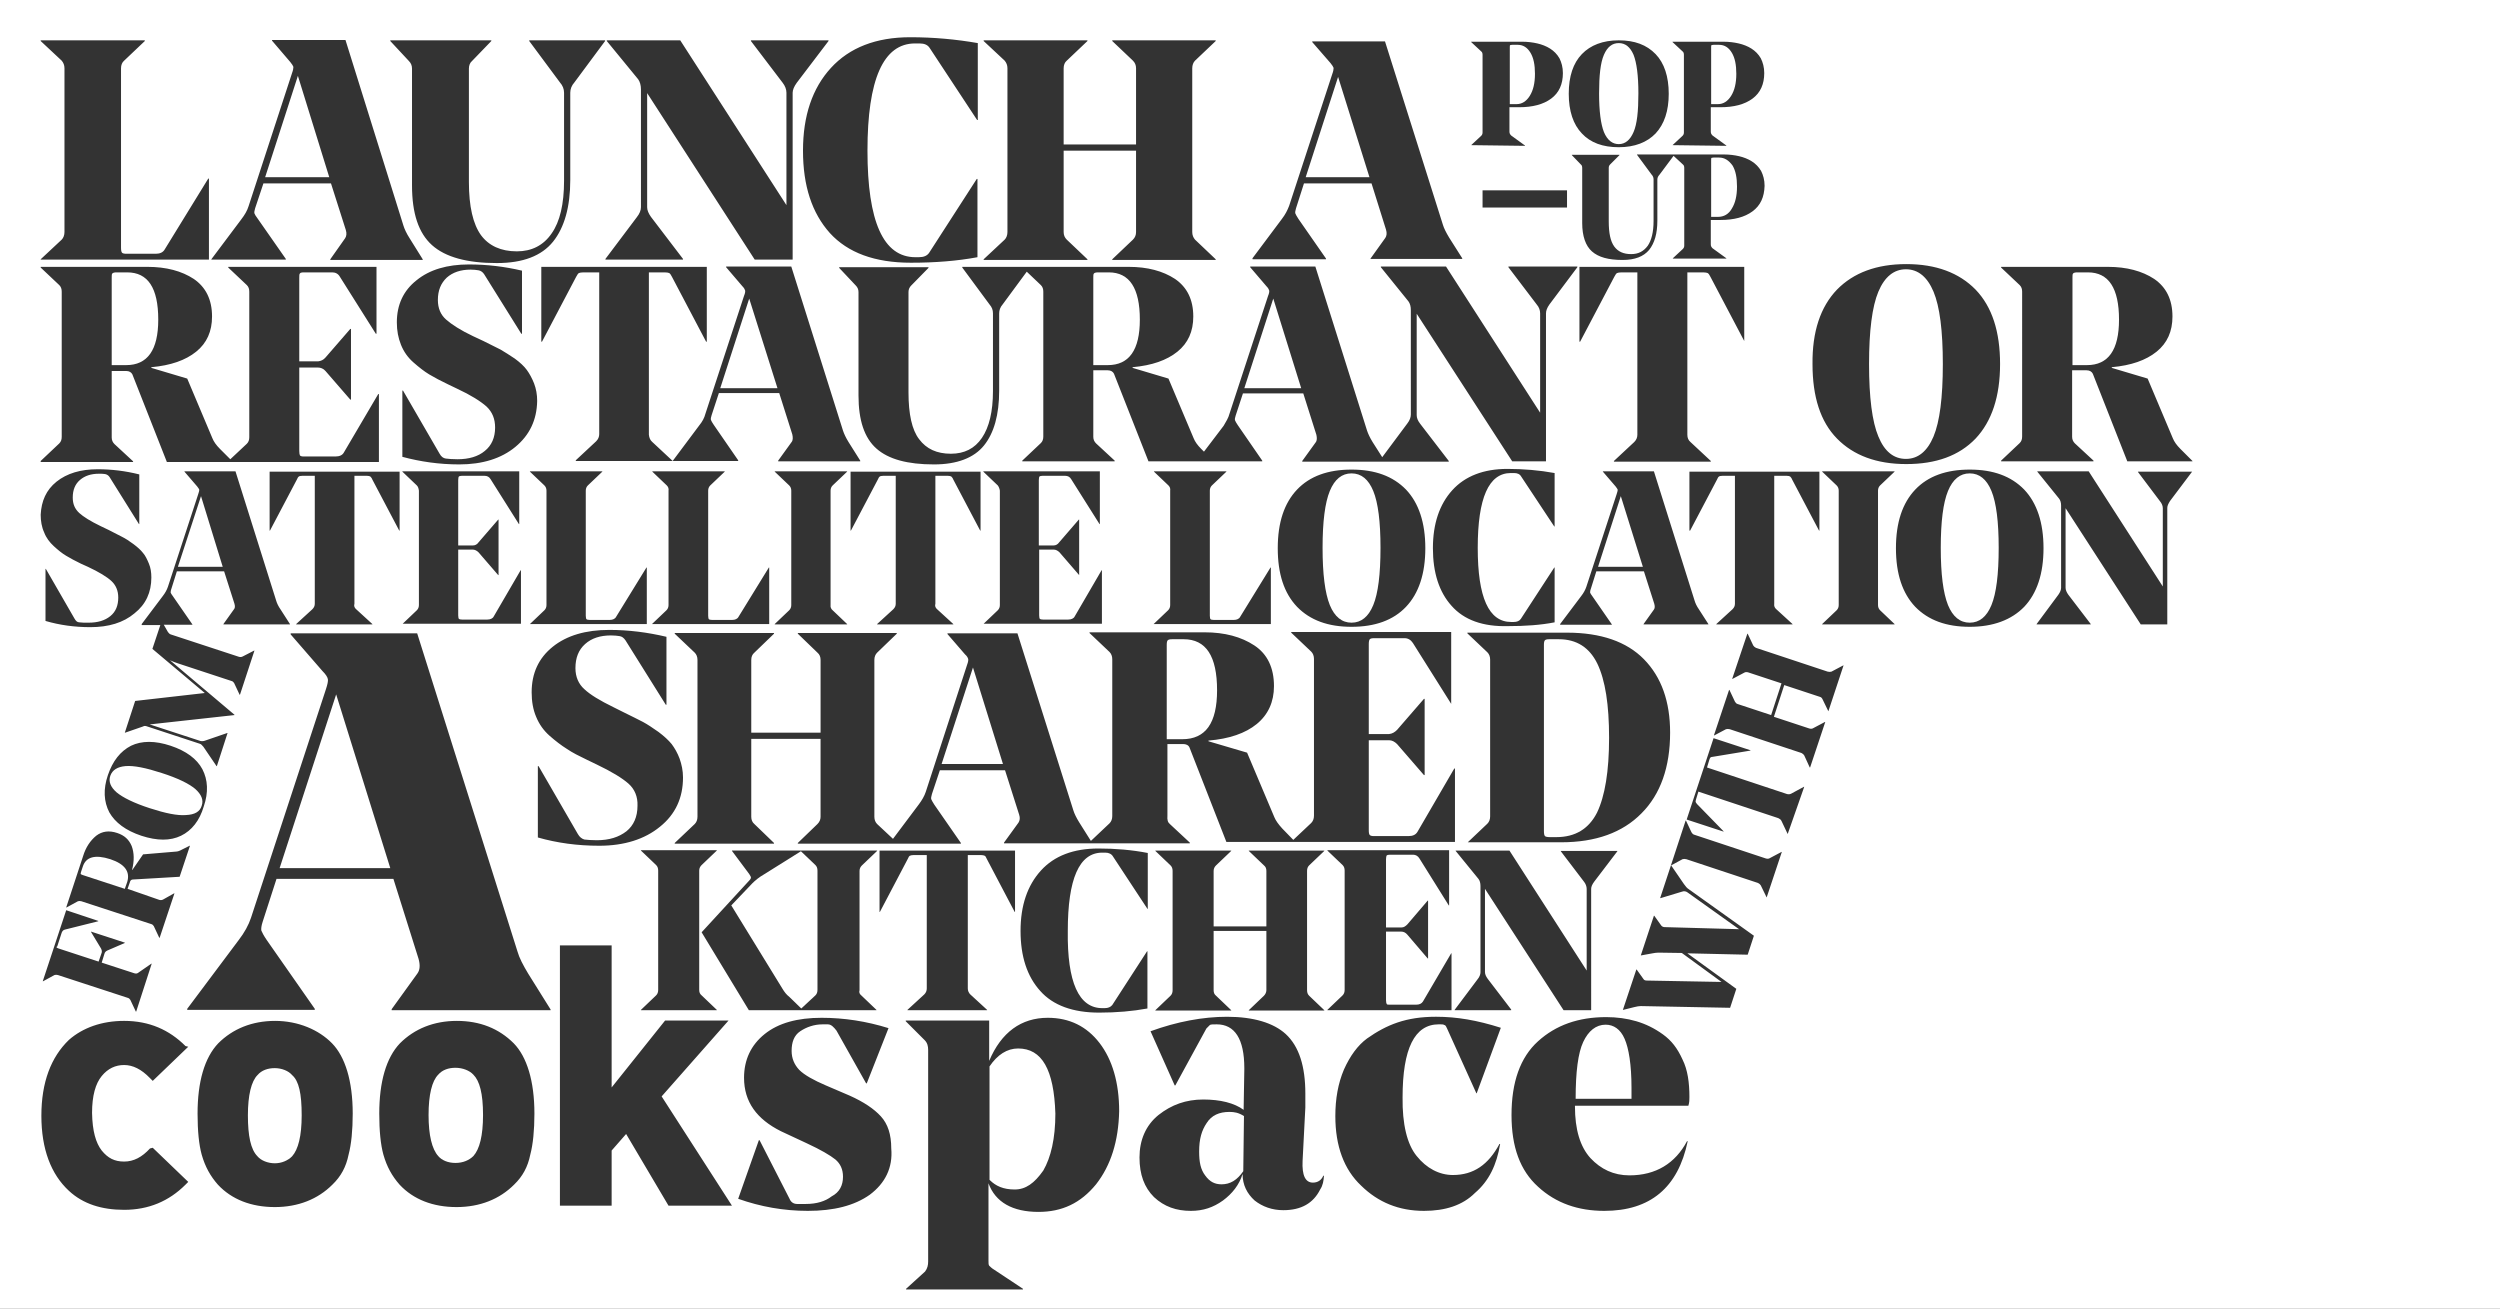 <?xml version="1.0" encoding="utf-8"?>
<!-- Generator: Adobe Illustrator 25.2.3, SVG Export Plug-In . SVG Version: 6.00 Build 0)  -->
<svg version="1.1" id="Layer_1" xmlns="http://www.w3.org/2000/svg" xmlns:xlink="http://www.w3.org/1999/xlink" x="0px" y="0px"
	 viewBox="0 0 725.1 379.6" style="enable-background:new 0 0 725.1 379.6;" xml:space="preserve">
<rect x="0" y="0" width="725.1" height="379.6" fill="#333333" stroke="none"/>
<style type="text/css">
	.st0{fill:#FFFFFF;}
</style>
<g>
	<path class="st0" d="M45.9,92.7c0-9.2-3-13.7-9-13.7h-3.1c-0.6,0-1,0.1-1.2,0.3c-0.2,0.2-0.2,0.6-0.2,1.2v25.4h4.2
		C42.8,105.9,45.9,101.5,45.9,92.7z"/>
	<polygon class="st0" points="217.3,86.6 208.9,112.6 225.5,112.6 	"/>
	<polygon class="st0" points="86.4,22 76.9,51.4 95.5,51.4 	"/>
	<path class="st0" d="M295.3,304.1c-3.2,0-6,1.8-8.3,5.2v32.9c1.8,1.8,4,2.8,7.3,2.8c3.2,0,5.7-1.8,8.3-5.5
		c2.2-3.8,3.5-9.3,3.5-16.5C305.7,310.2,302.2,304.1,295.3,304.1z"/>
	<polygon class="st0" points="51.6,164.4 64.6,164.4 58.3,143.9 	"/>
	<path class="st0" d="M350,325.7c-1.5,2.2-2.2,4.7-2.2,8.3c0,3,0.4,5.2,1.8,7c1.3,1.8,2.8,2.5,4.7,2.5c2.5,0,4.5-1.2,6.3-3.8l0.2-16
		c-1.6-1-2.8-1.2-4.2-1.2C353.6,322.5,351.4,323.5,350,325.7z"/>
	<path class="st0" d="M32,249.2c-4.4-1.4-7.1-0.7-8,2.2l-0.5,1.5c-0.1,0.3-0.1,0.5-0.1,0.6c0.1,0.1,0.3,0.2,0.6,0.3l12.2,4l0.7-2
		C37.8,252.8,36.2,250.6,32,249.2z"/>
	<path class="st0" d="M58.5,233.7c0.6-1.7-0.1-3.3-1.9-4.9c-1.8-1.5-5-3.1-9.7-4.6c-4.6-1.5-8.1-2.2-10.5-2
		c-2.3,0.2-3.8,1.1-4.4,2.8c-0.6,1.7,0.1,3.3,1.8,4.8c1.8,1.5,5,3.1,9.6,4.6c4.6,1.5,8.1,2.2,10.5,2C56.5,236.3,58,235.4,58.5,233.7
		z"/>
	<path class="st0" d="M498.6,45.7h-1.6c-0.3,0-0.6,0.1-0.6,0.1c-0.1,0.1-0.1,0.3-0.1,0.7v16.4h2c1.7,0,3.1-0.8,4-2.4
		c1-1.6,1.5-3.7,1.5-6.4c0-2.6-0.4-4.6-1.3-6.1C501.4,46.5,500.2,45.7,498.6,45.7z"/>
	<path class="st0" d="M84.7,311.8c-1-1.2-3-2-5-2c-2,0-3.8,0.6-5,2c-1.8,1.8-2.8,5.8-2.8,11.7s0.8,9.9,2.8,11.9c1,1.2,3,2,5,2
		c2,0,3.8-0.8,5-2c1.8-2,2.8-5.9,2.8-11.9C87.5,317.2,86.7,313.5,84.7,311.8z"/>
	<polygon class="st0" points="463.5,164.4 476.5,164.4 470.1,143.9 	"/>
	<path class="st0" d="M132.1,309.7c-2,0-3.8,0.6-5,2c-1.8,1.8-2.8,5.8-2.8,11.7s1,9.9,2.8,11.9c1,1.2,2.8,2,5,2c2.2,0,4-0.8,5.2-2
		c1.8-2,2.8-5.9,2.8-11.9c0-6.3-1-9.9-2.8-11.7C136.2,310.5,134.2,309.7,132.1,309.7z"/>
	<path class="st0" d="M392,180.6c2.8,0,4.9-1.7,6.3-5.1c1.4-3.4,2.1-8.9,2.1-16.6c0-7.6-0.7-13.1-2.1-16.5c-1.4-3.4-3.5-5.1-6.3-5.1
		s-4.9,1.7-6.3,5.1c-1.4,3.4-2.1,8.9-2.1,16.5c0,7.6,0.7,13.1,2.1,16.6C387.1,178.9,389.2,180.6,392,180.6z"/>
	<path class="st0" d="M463.2,235.7c2.3-4.8,3.5-12,3.5-21.7c0-9.6-1.1-16.7-3.4-21.5c-2.3-4.7-6-7.1-11.2-7.1h-2.8
		c-0.6,0-1,0.1-1.2,0.3c-0.2,0.2-0.3,0.6-0.3,1.3v54c0,0.8,0.1,1.3,0.3,1.5c0.2,0.2,0.7,0.3,1.5,0.3h1.8
		C456.9,242.8,460.8,240.4,463.2,235.7z"/>
	<polygon class="st0" points="81.1,251.8 113.2,251.8 97.5,201.4 	"/>
	<path class="st0" d="M0,0v379.6h725.1V0H0z M532.8,84c4.8-4.9,11.5-7.4,20.1-7.4c8.6,0,15.3,2.5,20.1,7.4c4.8,5,7.1,12.2,7.1,21.6
		c0,9.4-2.4,16.6-7.1,21.6c-4.8,5-11.5,7.4-20.1,7.4c-8.6,0-15.3-2.5-20.1-7.4c-4.8-4.9-7.1-12.1-7.1-21.6
		C525.6,96.2,528,89,532.8,84z M515.2,176.7l4.7,4.3v0.1h-22.1V181l4.7-4.3c0.5-0.5,0.7-1,0.7-1.6V138h-3.6c-0.5,0-0.9,0.1-1,0.2
		c-0.2,0.1-0.4,0.4-0.6,0.9l-7.8,14.8H490v-17.1h37.7v17.1h-0.1l-7.8-14.8c-0.2-0.5-0.4-0.7-0.6-0.9c-0.2-0.1-0.5-0.2-1-0.2h-3.6
		v37.1C514.5,175.7,514.7,176.3,515.2,176.7z M339.3,239l5.8,5.4v0.2h-28.3h-0.6h-25v-0.2l4.2-5.8c0.4-0.6,0.5-1.4,0.2-2.3
		l-4.1-12.9h-18.9l-2.3,6.9c-0.2,0.7-0.3,1.2-0.2,1.5c0.1,0.3,0.4,0.8,0.9,1.6l7.7,11.1v0.2h-18.5h-2h-26.8v-0.2l5.7-5.5
		c0.6-0.6,0.9-1.3,0.9-2.1v-22.6h-20.1v22.6c0,0.9,0.3,1.6,0.9,2.1l5.7,5.5v0.2h-28.8v-0.2l5.8-5.5c0.5-0.5,0.8-1.2,0.8-2.1v-45.5
		c0-0.9-0.3-1.6-0.8-2.1l-5.8-5.5v-0.2h28.8v0.2l-5.7,5.5c-0.6,0.5-0.9,1.2-0.9,2.1v21.1H238v-21.1c0-0.9-0.3-1.6-0.9-2.1l-5.7-5.5
		v-0.2h28.7v0.2l-5.7,5.5c-0.5,0.5-0.8,1.2-0.8,2.1v45.5c0,0.9,0.3,1.6,0.8,2.1l4.6,4.3l7.5-10c0.9-1.2,1.6-2.4,2-3.6l12-36.9
		c0.3-0.8,0.4-1.4,0.3-1.7c-0.1-0.3-0.3-0.8-0.9-1.3l-5.1-5.9v-0.2h20.3l16.2,51.3c0.3,1,0.9,2.2,1.7,3.5l3.4,5.4l5.4-5.1
		c0.5-0.5,0.8-1.2,0.8-2.1v-45.5c0-0.9-0.3-1.6-0.8-2.1l-5.8-5.5v-0.2h33.4c5.8,0,10.6,1.3,14.4,3.8c3.8,2.5,5.7,6.5,5.7,11.8
		c0,4.6-1.7,8.3-5,11c-3.3,2.7-8,4.3-14,4.8v0.2l11.2,3.3l7.9,18.7c0.4,1,1.2,2.1,2.3,3.3l3.2,3.3l5.2-4.9c0.5-0.5,0.8-1.2,0.8-2.1
		v-45.5c0-0.9-0.3-1.6-0.8-2.1l-5.8-5.5v-0.2h46.4v21H421l-11.2-17.8c-0.6-0.9-1.4-1.4-2.4-1.4h-8.9c-0.6,0-1,0.1-1.2,0.3
		c-0.2,0.2-0.3,0.7-0.3,1.4v26.1h5.9c0.9-0.1,1.6-0.5,2.3-1.2l7.8-9h0.2v22.1h-0.2l-7.8-9c-0.7-0.7-1.5-1.1-2.3-1.1H397v26.1
		c0,0.8,0.1,1.2,0.3,1.4c0.2,0.2,0.6,0.3,1.2,0.3h10c1.3,0,2.1-0.4,2.6-1.2l10.7-18.4h0.2v21.3h-46.1h-1.1h-19.1l-10.7-27.4
		c-0.3-0.7-1-1-1.9-1h-4.5v20.8C338.5,237.8,338.7,238.5,339.3,239z M319.7,292.4h0.7c1,0,1.7-0.3,2.2-0.9l10.1-15.6h0.1v16.6
		c-4.3,0.8-9,1.2-14,1.2c-7.6,0-13.4-2.1-17.1-6.3c-3.8-4.2-5.7-10-5.7-17.4c0-7.4,2-13.2,5.9-17.5c3.9-4.3,9.5-6.4,16.7-6.4
		c4.9,0,9.7,0.4,14.3,1.3v16.2h-0.1l-10-15.2c-0.4-0.7-1.2-1.1-2.2-1.1h-0.9c-6.7,0-10,7.6-10,22.7
		C309.5,284.9,312.9,292.4,319.7,292.4z M281.4,288.4l4.9,4.5v0.1h-23.1v-0.1l4.9-4.5c0.5-0.5,0.7-1.1,0.7-1.7V248h-3.8
		c-0.5,0-0.9,0.1-1.1,0.2c-0.2,0.1-0.4,0.4-0.6,0.9l-8.1,15.4h-0.1v-17.8h39.3v17.8h-0.1l-8.1-15.4c-0.2-0.5-0.4-0.8-0.6-0.9
		c-0.2-0.1-0.6-0.2-1.1-0.2h-3.8v38.7C280.7,287.4,281,288,281.4,288.4z M249.8,288.7l4.4,4.2v0.1h-21.3h-0.6h-15.1l-13.7-22.6
		l13.8-15c0.4-0.4,0.5-0.7,0.5-0.9s-0.2-0.5-0.5-1l-5-6.7v-0.1h20.1h0.4h21.6v0.1l-4.4,4.2c-0.4,0.4-0.7,0.9-0.7,1.6v34.6
		C249.1,287.8,249.3,288.3,249.8,288.7z M182.3,227.3c-1.8-1.6-4.9-3.5-9.3-5.6l-2.7-1.3c-2.3-1.1-4.3-2.1-5.9-3.2
		c-1.6-1-3.3-2.3-5-3.8c-1.7-1.5-3-3.3-3.9-5.5c-0.9-2.1-1.3-4.5-1.3-7.1c0-5.5,2-9.9,6.1-13.2c4.1-3.3,9.6-4.9,16.4-4.9
		c5.6,0,11.1,0.7,16.6,2v19.7h-0.2l-11.7-18.7c-0.5-0.7-1-1.1-1.7-1.2c-0.6-0.1-1.5-0.2-2.5-0.2c-3.1,0-5.6,0.8-7.5,2.5
		c-1.9,1.7-2.8,4-2.8,7c0,2.5,0.9,4.6,2.6,6.1c1.7,1.6,4.5,3.3,8.4,5.2l3.2,1.6c2.3,1.1,4,2,5.4,2.7c1.3,0.7,2.8,1.7,4.5,2.9
		c1.6,1.2,2.9,2.4,3.8,3.5c0.9,1.2,1.7,2.6,2.3,4.2c0.6,1.7,1,3.5,1,5.5c0,5.9-2.2,10.7-6.7,14.3c-4.4,3.6-10.3,5.5-17.6,5.5
		c-6.3,0-12.2-0.8-17.8-2.4v-20.7h0.2l11.4,19.7c0.5,0.9,1.2,1.4,1.9,1.6c0.9,0.1,2.1,0.2,3.6,0.2c3.6,0,6.4-0.9,8.6-2.6
		c2.1-1.7,3.2-4.2,3.2-7.4C185,231.1,184.1,228.9,182.3,227.3z M120.9,140.8l-4.2-4v-0.1h33.9V152h-0.1l-8.2-13c-0.4-0.7-1-1-1.8-1
		H134c-0.5,0-0.8,0.1-0.9,0.2c-0.1,0.1-0.2,0.5-0.2,1v19h4.3c0.6,0,1.2-0.3,1.6-0.9l5.7-6.6h0.1v16.1h-0.1l-5.7-6.6
		c-0.5-0.5-1.1-0.8-1.7-0.8h-4.2v19.1c0,0.5,0.1,0.9,0.2,1c0.1,0.1,0.4,0.2,0.9,0.2h7.3c0.9,0,1.6-0.3,1.9-0.9l7.8-13.4h0.1v15.5
		h-34.4V181l4.2-4c0.4-0.4,0.6-0.9,0.6-1.5v-33.2C121.4,141.7,121.3,141.2,120.9,140.8z M149.5,129.6c-4.1,3.4-9.6,5.1-16.3,5.1
		c-5.8,0-11.3-0.8-16.5-2.2v-19.2h0.2l10.6,18.3c0.5,0.9,1.1,1.3,1.8,1.4c0.8,0.1,1.9,0.2,3.4,0.2c3.3,0,6-0.8,7.9-2.4
		c2-1.6,3-3.9,3-6.8c0-2.5-0.8-4.5-2.5-6.1c-1.7-1.5-4.5-3.3-8.6-5.2l-2.5-1.2c-2.1-1-4-2-5.5-2.9c-1.5-0.9-3-2.1-4.6-3.5
		c-1.6-1.4-2.8-3.1-3.6-5.1c-0.8-2-1.2-4.1-1.2-6.5c0-5.1,1.9-9.2,5.7-12.2c3.8-3.1,8.9-4.6,15.2-4.6c5.2,0,10.3,0.6,15.4,1.8v18.3
		h-0.2l-10.8-17.3c-0.4-0.6-1-1-1.6-1.1c-0.6-0.1-1.4-0.2-2.3-0.2c-2.9,0-5.2,0.8-6.9,2.3c-1.7,1.6-2.6,3.7-2.6,6.5
		c0,2.4,0.8,4.3,2.4,5.7c1.6,1.4,4.2,3.1,7.8,4.8l3,1.4c2.1,1,3.7,1.9,5,2.5c1.2,0.7,2.6,1.6,4.1,2.6c1.5,1.1,2.7,2.2,3.5,3.3
		c0.8,1.1,1.5,2.4,2.1,3.9c0.6,1.6,0.9,3.2,0.9,5.1C155.7,121.8,153.6,126.2,149.5,129.6z M103.3,176.7l4.7,4.3v0.1H85.9V181
		l4.7-4.3c0.5-0.5,0.7-1,0.7-1.6V138h-3.6c-0.5,0-0.9,0.1-1,0.2c-0.2,0.1-0.4,0.4-0.6,0.9l-7.8,14.8h-0.1v-17.1h37.7v17.1h-0.1
		l-7.8-14.8c-0.2-0.5-0.4-0.7-0.6-0.9c-0.2-0.1-0.5-0.2-1-0.2h-3.6v37.1C102.6,175.7,102.8,176.3,103.3,176.7z M68,175.1l-3-9.4
		H51.3l-1.6,5.1c-0.2,0.5-0.2,0.9-0.2,1.1c0.1,0.2,0.3,0.6,0.7,1.1l5.6,8.1v0.1h-8.3l1.2,2.1c0.2,0.3,0.5,0.6,0.8,0.7l19.8,6.5
		c0.4,0.1,0.7,0.1,1.1-0.1l3.3-1.7l0.1,0l-4.2,12.8l-0.1,0l-1.6-3.4c-0.2-0.3-0.4-0.5-0.8-0.6l-15.5-5.1c-0.8-0.3-1.5-0.5-2.3-0.9
		l18.7,15.8l0,0.1l-22.7,2.5c-0.9,0.1-1.6,0.2-1.9,0.2l14.7,4.8c0.4,0.1,0.9,0.1,1.4-0.1l6.4-2.2l0.1,0l-3.1,9.6l-0.1,0l-3.8-5.6
		c-0.4-0.5-0.7-0.8-1.1-0.9l-15.2-5c-0.5-0.2-0.9-0.2-1.2,0l-5.2,1.8l-0.1,0l3-9.2l20.2-2.3l-15.2-12.8l2.3-6.9h-5.4V181l6.1-8.1
		c0.7-0.9,1.2-1.8,1.5-2.7l8.8-26.9c0.2-0.6,0.3-1,0.3-1.2c0-0.2-0.3-0.6-0.6-1l-3.7-4.3v-0.1h14.8l11.8,37.5
		c0.2,0.7,0.6,1.6,1.3,2.6l2.7,4.2v0.1H64.8V181l3-4.2C68.2,176.4,68.2,175.8,68,175.1z M46.2,261c0.4,0.1,0.7,0.1,1.1-0.1l3.2-1.8
		l0.1,0L46.3,272l-0.1,0l-1.6-3.4c-0.2-0.3-0.4-0.5-0.8-0.6l-20.2-6.6c-0.4-0.1-0.7-0.1-1,0l-3.3,1.8l-0.1,0l4.9-14.9
		c0.8-2.6,2.1-4.5,3.8-5.9c1.7-1.3,3.7-1.6,6.1-0.8c2.1,0.7,3.4,1.9,4.2,3.8c0.7,1.9,0.8,4.2,0.1,6.9l0.1,0l3.1-4.5l9.5-0.8
		c0.5,0,1.1-0.2,1.8-0.6l2.2-1.1l0.1,0l-3,9l-13.7,0.8c-0.4,0.1-0.6,0.3-0.7,0.7l-0.7,2L46.2,261z M16.4,274.8
		c0.1,0.1,0.3,0.2,0.6,0.3l11.6,3.8l0.9-2.6c0.1-0.4,0-0.8-0.2-1.2l-2.9-4.8l0-0.1l9.8,3.2l0,0.1l-5.1,2.2c-0.4,0.2-0.7,0.5-0.8,0.9
		l-0.8,2.6l9.5,3.1c0.4,0.1,0.7,0.1,1-0.1l3.9-2.7l0.1,0l-4.5,13.9l-0.1,0l-1.6-3.4c-0.2-0.3-0.4-0.5-0.8-0.6l-20.2-6.6
		c-0.4-0.1-0.7-0.1-1,0l-3.3,1.8l-0.1,0l6.8-20.6l9.3,3.1l0,0.1l-9.6,2.4c-0.5,0.1-0.8,0.4-1,0.9l-1.3,4
		C16.4,274.5,16.4,274.7,16.4,274.8z M52.5,242.4c-3.1,1.5-6.9,1.5-11.5,0c-4.5-1.5-7.6-3.8-9.3-6.8c-1.6-3.1-1.8-6.7-0.4-10.8
		c1.4-4.1,3.6-6.9,6.7-8.5c3.1-1.5,7-1.5,11.5,0c4.5,1.5,7.6,3.8,9.2,6.8c1.6,3.1,1.8,6.7,0.4,10.8C57.9,238,55.6,240.9,52.5,242.4z
		 M153.7,181l4.2-4c0.4-0.4,0.6-0.9,0.6-1.5v-33.2c0-0.6-0.2-1.1-0.6-1.5l-4.2-4v-0.1h21v0.1l-4.2,4c-0.4,0.4-0.6,0.9-0.6,1.5v36.3
		c0,0.5,0.1,0.9,0.2,1c0.1,0.1,0.4,0.2,0.9,0.2h5.9c0.8,0,1.5-0.3,1.8-0.9l8.8-14.3h0.1v16.4h-34V181z M189.2,128.2l5.9,5.5
		l7.7-10.3c0.9-1.1,1.5-2.2,1.8-3.4l11.2-34.2c0.3-0.7,0.4-1.3,0.3-1.6c-0.1-0.3-0.3-0.7-0.8-1.2l-4.7-5.5v-0.2h18.9l15,47.6
		c0.3,0.9,0.8,2,1.6,3.3l3.4,5.4v0.2h-23.8v-0.2l3.9-5.4c0.4-0.5,0.4-1.3,0.2-2.2l-3.8-12h-17.5l-2.1,6.4c-0.2,0.6-0.3,1.1-0.2,1.4
		c0.1,0.3,0.4,0.8,0.8,1.4l7.1,10.3v0.2h-19h0H167v-0.2l5.9-5.5c0.6-0.6,0.9-1.3,0.9-2.1V79h-4.6c-0.6,0-1.1,0.1-1.3,0.2
		c-0.2,0.1-0.5,0.5-0.8,1.1l-9.9,18.8h-0.2V77.4H205v21.7h-0.2l-9.9-18.8c-0.3-0.6-0.5-0.9-0.8-1.1c-0.2-0.1-0.7-0.2-1.3-0.2h-4.6
		v47.1C188.3,127,188.6,127.7,189.2,128.2z M271.8,176.7l4.7,4.3v0.1h-22.1V181l4.7-4.3c0.5-0.5,0.7-1,0.7-1.6V138h-3.6
		c-0.5,0-0.9,0.1-1,0.2c-0.2,0.1-0.4,0.4-0.6,0.9l-7.8,14.8h-0.1v-17.1h37.7v17.1h-0.1l-7.8-14.8c-0.2-0.5-0.4-0.7-0.6-0.9
		c-0.2-0.1-0.5-0.2-1-0.2h-3.6v37.1C271.1,175.7,271.3,176.3,271.8,176.7z M241.5,177l4.2,4v0.1h-21V181l4.2-4
		c0.4-0.4,0.6-0.9,0.6-1.5v-33.2c0-0.6-0.2-1.1-0.6-1.5l-4.2-4v-0.1h21v0.1l-4.2,4c-0.4,0.4-0.6,0.9-0.6,1.5v33.2
		C240.8,176.1,241.1,176.7,241.5,177z M193.4,140.8l-4.2-4v-0.1h21v0.1l-4.2,4c-0.4,0.4-0.6,0.9-0.6,1.5v36.3c0,0.5,0.1,0.9,0.2,1
		c0.1,0.1,0.4,0.2,0.9,0.2h5.9c0.8,0,1.5-0.3,1.8-0.9l8.8-14.3h0.1v16.4h-34V181l4.2-4c0.4-0.4,0.6-0.9,0.6-1.5v-33.2
		C194,141.7,193.8,141.2,193.4,140.8z M185.9,292.9l4.4-4.2c0.4-0.4,0.6-0.9,0.6-1.6v-34.6c0-0.7-0.2-1.2-0.6-1.6l-4.4-4.2v-0.1h22
		v0.1l-4.4,4.2c-0.4,0.4-0.7,0.9-0.7,1.6v34.6c0,0.7,0.2,1.2,0.7,1.6l4.4,4.2v0.1h-22V292.9z M289.4,140.8l-4.2-4v-0.1H319V152h-0.1
		l-8.2-13c-0.4-0.7-1-1-1.8-1h-6.5c-0.5,0-0.8,0.1-0.9,0.2c-0.1,0.1-0.2,0.5-0.2,1v19h4.3c0.6,0,1.2-0.3,1.6-0.9l5.7-6.6h0.1v16.1
		H313l-5.7-6.6c-0.5-0.5-1.1-0.8-1.7-0.8h-4.2v19.1c0,0.5,0.1,0.9,0.2,1c0.1,0.1,0.4,0.2,0.9,0.2h7.3c0.9,0,1.6-0.3,1.9-0.9
		l7.8-13.4h0.1v15.5h-34.4V181l4.2-4c0.4-0.4,0.6-0.9,0.6-1.5v-33.2C289.9,141.7,289.7,141.2,289.4,140.8z M338.9,140.8l-4.2-4v-0.1
		h21v0.1l-4.2,4c-0.4,0.4-0.6,0.9-0.6,1.5v36.3c0,0.5,0.1,0.9,0.2,1c0.1,0.1,0.4,0.2,0.9,0.2h5.9c0.8,0,1.5-0.3,1.8-0.9l8.8-14.3
		h0.1v16.4h-34V181l4.2-4c0.4-0.4,0.6-0.9,0.6-1.5v-33.2C339.5,141.7,339.3,141.2,338.9,140.8z M370.6,159c0-7.5,1.9-13.1,5.6-17
		c3.7-3.9,9-5.8,15.8-5.8c6.8,0,12,1.9,15.8,5.8c3.7,3.9,5.6,9.6,5.6,17c0,7.4-1.9,13.1-5.6,17c-3.7,3.9-9,5.8-15.8,5.8
		c-6.8,0-12-1.9-15.8-5.8C372.4,172,370.6,166.4,370.6,159z M421,175.7c-3.6-4-5.4-9.6-5.4-16.7c0-7.1,1.9-12.7,5.6-16.8
		c3.7-4.1,9.1-6.2,16-6.2c4.7,0,9.3,0.4,13.7,1.2v15.5h-0.1l-9.6-14.5c-0.4-0.7-1.1-1-2.1-1h-0.9c-6.4,0-9.6,7.2-9.6,21.7
		c0,14.4,3.2,21.5,9.7,21.5h0.7c1,0,1.7-0.3,2.1-0.9l9.7-14.9h0.1v15.9c-4.1,0.8-8.6,1.1-13.5,1.1
		C430.1,181.8,424.6,179.8,421,175.7z M425.6,244.4l5.8-5.5c0.5-0.5,0.8-1.2,0.8-2.1v-45.5c0-0.9-0.3-1.6-0.8-2.1l-5.8-5.5v-0.2
		h28.9c9.8,0,17.3,2.6,22.3,7.7c5.1,5.2,7.6,12.3,7.6,21.3c0,10-2.8,17.9-8.3,23.4c-5.5,5.6-13.3,8.4-23.3,8.4h-27.3V244.4z
		 M476.7,181.1V181l3-4.2c0.3-0.4,0.3-1,0.1-1.7l-3-9.4h-13.8l-1.6,5.1c-0.2,0.5-0.2,0.9-0.2,1.1c0.1,0.2,0.3,0.6,0.7,1.1l5.6,8.1
		v0.1h-15V181l6.1-8.1c0.7-0.9,1.2-1.8,1.5-2.7l8.8-26.9c0.2-0.6,0.3-1,0.3-1.2c0-0.2-0.3-0.6-0.6-1l-3.7-4.3v-0.1h14.8l11.8,37.5
		c0.2,0.7,0.6,1.6,1.3,2.6l2.7,4.2v0.1H476.7z M490.3,128.2l5.9,5.5v0.2h-28.1v-0.2l5.9-5.5c0.6-0.6,0.9-1.3,0.9-2.1V79h-4.6
		c-0.6,0-1.1,0.1-1.3,0.2c-0.2,0.1-0.5,0.5-0.8,1.1l-9.9,18.8h-0.2V77.4h47.8v21.7H506l-9.9-18.8c-0.3-0.6-0.5-0.9-0.8-1.1
		c-0.2-0.1-0.7-0.2-1.3-0.2h-4.6v47.1C489.4,127,489.7,127.7,490.3,128.2z M508.3,61.3c-2.3,1.7-5.4,2.5-9.3,2.5h-2.8v7.1
		c0,0.5,0.2,0.8,0.5,1.1l4,2.9v0.1h-15.5v-0.1l2.9-2.7c0.3-0.3,0.4-0.6,0.4-1V48.7c0-0.4-0.1-0.8-0.4-1l-2.7-2.5l-4.1,5.5
		c-0.4,0.4-0.6,0.9-0.6,1.4V64c0,3.7-0.8,6.5-2.4,8.5c-1.6,1.9-4.1,2.9-7.7,2.9c-4.1,0-7-0.8-8.9-2.5c-1.8-1.6-2.8-4.4-2.8-8.2v-16
		c0-0.4-0.1-0.8-0.4-1l-2.6-2.7v-0.1h13.8V45l-2.7,2.7c-0.3,0.3-0.4,0.6-0.4,1v15.5c0,3.4,0.5,5.8,1.6,7.3c1.1,1.5,2.7,2.2,4.9,2.2
		c2.1,0,3.6-0.8,4.8-2.4c1.1-1.6,1.7-4,1.7-7.2V52c0-0.5-0.2-1-0.6-1.4l-4.2-5.7v-0.1h10.1h0.3H500c1.6,0,3.1,0.2,4.4,0.5
		c1.3,0.3,2.6,0.8,3.7,1.5c1.1,0.7,2,1.6,2.7,2.8c0.6,1.2,1,2.6,1,4.3C511.7,57.2,510.6,59.6,508.3,61.3z M485.1,42.1l2.9-2.7
		c0.3-0.3,0.4-0.6,0.4-1V15.9c0-0.4-0.1-0.8-0.4-1l-2.9-2.7v-0.1h14.8c1.6,0,3.1,0.2,4.4,0.5c1.3,0.3,2.6,0.8,3.7,1.5
		c1.1,0.7,2,1.6,2.7,2.8c0.6,1.2,1,2.6,1,4.3c0,3.2-1.1,5.7-3.4,7.4c-2.3,1.7-5.4,2.5-9.3,2.5h-2.8v7.1c0,0.5,0.2,0.8,0.5,1.1l4,2.9
		v0.1L485.1,42.1L485.1,42.1z M458.8,15.7c2.5-2.6,6.1-4,10.7-4c4.6,0,8.1,1.3,10.7,4c2.5,2.6,3.8,6.5,3.8,11.5
		c0,5-1.3,8.8-3.8,11.5c-2.5,2.6-6.1,4-10.7,4c-4.6,0-8.2-1.3-10.7-4c-2.5-2.6-3.8-6.5-3.8-11.5C455,22.1,456.3,18.3,458.8,15.7z
		 M426.7,42.1l2.9-2.7c0.3-0.3,0.4-0.6,0.4-1V15.9c0-0.4-0.1-0.8-0.4-1l-2.9-2.7v-0.1h14.8c1.6,0,3.1,0.2,4.4,0.5
		c1.3,0.3,2.6,0.8,3.7,1.5c1.1,0.7,2,1.6,2.7,2.8c0.6,1.2,1,2.6,1,4.3c0,3.2-1.1,5.7-3.4,7.4c-2.3,1.7-5.4,2.5-9.3,2.5h-2.8v7.1
		c0,0.5,0.2,0.8,0.5,1.1l4,2.9v0.1L426.7,42.1L426.7,42.1z M454.5,55.2v5H430v-5H454.5z M363.2,75l8.6-11.5c1-1.3,1.6-2.5,2.1-3.8
		l12.5-38.2c0.3-0.8,0.4-1.4,0.4-1.8c-0.1-0.3-0.4-0.8-0.9-1.4l-5.3-6.1v-0.2h21.1l16.8,53.2c0.3,1,0.9,2.2,1.8,3.7l3.8,6v0.2h-26.6
		V75l4.3-6c0.4-0.6,0.5-1.4,0.2-2.4l-4.2-13.4h-19.6l-2.3,7.2c-0.2,0.7-0.3,1.2-0.2,1.5c0.1,0.3,0.4,0.8,0.9,1.6l8,11.5v0.2h-21.3
		V75z M356.6,120l11.2-34.2c0.3-0.7,0.4-1.3,0.3-1.6c-0.1-0.3-0.3-0.7-0.8-1.2l-4.7-5.5v-0.2h18.9l15,47.6c0.3,0.9,0.8,2,1.6,3.3
		l2.8,4.4l7.3-9.8c0.7-0.9,1-1.8,1-2.6V90c0-1.1-0.2-1.9-0.7-2.6l-8-9.9v-0.2h18.9l27.3,42.4V90.9c0-0.9-0.3-1.8-1-2.6l-8.2-10.8
		v-0.2h20v0.2l-8.1,10.8c-0.7,1-1,1.8-1,2.6v42.9h-9.8L410.9,91v29.4c0,0.8,0.3,1.6,1,2.5l8.3,10.8v0.2h-18.7h-1.3h-22.5v-0.2
		l3.9-5.4c0.4-0.5,0.4-1.3,0.2-2.2l-3.8-12h-17.5l-2.1,6.4c-0.2,0.6-0.3,1.1-0.2,1.4c0.1,0.3,0.4,0.8,0.8,1.4l7.1,10.3v0.2h-14.3
		h-4.7h-14l-10-25.4c-0.3-0.6-0.9-1-1.8-1h-4.2v19.3c0,0.8,0.3,1.4,0.8,1.9l5.4,5v0.2h-26.8v-0.2l5.4-5.1c0.5-0.5,0.7-1.1,0.7-1.9
		V84.6c0-0.8-0.2-1.4-0.7-1.9l-4.1-3.9l-7,9.5c-0.7,0.8-1,1.7-1,2.6v22.4c0,7-1.5,12.3-4.4,15.9c-2.9,3.6-7.8,5.5-14.5,5.5
		c-7.7,0-13.2-1.5-16.7-4.6c-3.5-3.1-5.2-8.2-5.2-15.4v-30c0-0.8-0.3-1.4-0.8-1.9l-4.8-5.1v-0.2h25.9v0.2l-5,5.1
		c-0.5,0.5-0.8,1.1-0.8,1.9v29.1c0,6.3,1,10.9,3.1,13.6c2.1,2.8,5.1,4.2,9.2,4.2c3.9,0,6.9-1.5,9-4.6c2.1-3.1,3.2-7.6,3.2-13.6V90.9
		c0-1-0.3-1.8-1-2.6l-7.9-10.7v-0.2h17.3h2.2h28.8c5.4,0,9.9,1.2,13.4,3.5c3.5,2.4,5.3,6,5.3,10.9c0,4.3-1.5,7.7-4.6,10.2
		c-3.1,2.5-7.4,4-13,4.5v0.2l10.4,3.1l7.3,17.3c0.4,1,1.1,2,2.2,3.1l0.8,0.8l5.7-7.5C355.6,122.3,356.3,121.2,356.6,120z
		 M285.3,75.2l6.1-5.7c0.5-0.5,0.8-1.3,0.8-2.2V19.8c0-0.9-0.3-1.6-0.8-2.2l-6.1-5.7v-0.2h30.1v0.2l-6,5.7c-0.6,0.5-0.9,1.3-0.9,2.2
		v22.1h21V19.8c0-0.9-0.3-1.6-0.9-2.2l-6-5.7v-0.2h30v0.2l-6,5.7c-0.5,0.5-0.8,1.3-0.8,2.2v47.5c0,0.9,0.3,1.6,0.8,2.2l6,5.7v0.2
		h-30v-0.2l6-5.7c0.6-0.6,0.9-1.3,0.9-2.2V43.7h-21v23.6c0,0.9,0.3,1.6,0.9,2.2l6,5.7v0.2h-30.1V75.2z M264,10.8
		c6.8,0,13.3,0.6,19.6,1.7v22.3h-0.2L269.7,14c-0.6-1-1.6-1.4-3-1.4h-1.3c-9.2,0-13.8,10.4-13.8,31.1c0,20.6,4.6,30.9,13.9,30.9h1
		c1.4,0,2.4-0.4,3-1.3l13.8-21.4h0.2v22.7c-5.9,1.1-12.3,1.6-19.3,1.6c-10.5,0-18.3-2.9-23.5-8.6c-5.2-5.8-7.8-13.7-7.8-23.9
		c0-10.1,2.7-18.1,8.1-24C246.4,13.8,254.1,10.8,264,10.8z M175.9,11.7h21.4l30.8,47.8V26.9c0-1-0.4-2-1.1-2.9l-9.2-12.1v-0.2h22.5
		v0.2L231.1,24c-0.8,1.1-1.2,2.1-1.2,2.9v48.4h-11L187.7,27v33.1c0,0.9,0.4,1.8,1.1,2.8l9.3,12.2v0.2h-22.5v-0.2l9.1-12.1
		c0.8-1,1.2-2,1.2-2.9V25.9c0-1.2-0.3-2.2-0.8-2.9l-9.1-11.1V11.7z M113.3,11.7h29.2v0.2l-5.6,5.8c-0.6,0.5-0.9,1.3-0.9,2.2v32.9
		c0,7.1,1.2,12.2,3.5,15.4c2.3,3.1,5.8,4.7,10.4,4.7c4.3,0,7.7-1.7,10.1-5.2c2.4-3.4,3.6-8.5,3.6-15.3V26.9c0-1.1-0.4-2.1-1.2-3
		l-8.9-12v-0.2h22v0.2l-8.9,12c-0.8,0.9-1.2,1.9-1.2,3v25.3c0,7.8-1.7,13.8-5,17.9c-3.3,4.1-8.7,6.2-16.3,6.2
		c-8.6,0-14.9-1.7-18.8-5.2c-3.9-3.5-5.8-9.2-5.8-17.3V19.9c0-0.9-0.3-1.6-0.9-2.2l-5.4-5.8V11.7z M61.3,75.2L70,63.6
		c1-1.3,1.7-2.5,2.1-3.8l12.6-38.6c0.3-0.8,0.4-1.4,0.4-1.8c-0.1-0.3-0.4-0.8-0.9-1.4l-5.3-6.2v-0.2h21.3L117,65.4
		c0.3,1,0.9,2.3,1.8,3.7l3.8,6.1v0.2H95.8v-0.2l4.3-6.1c0.4-0.6,0.5-1.4,0.2-2.4l-4.3-13.5H76.4L74,60.4c-0.2,0.7-0.3,1.2-0.2,1.5
		c0.1,0.3,0.4,0.8,1,1.6l8.1,11.6v0.2H61.3V75.2z M11.8,75.2l6.1-5.7c0.5-0.5,0.8-1.3,0.8-2.2V19.8c0-0.9-0.3-1.6-0.8-2.2l-6.1-5.7
		v-0.2H42v0.2l-6,5.7c-0.6,0.5-0.9,1.3-0.9,2.2v52c0,0.8,0.1,1.3,0.3,1.5c0.2,0.2,0.6,0.3,1.3,0.3h8.5c1.2,0,2.1-0.4,2.6-1.3
		l12.6-20.5h0.2v23.5H11.8V75.2z M11.8,133.7l5.4-5.1c0.5-0.5,0.7-1.1,0.7-1.9V84.6c0-0.8-0.2-1.4-0.7-1.9l-5.4-5.1v-0.2h31
		c5.4,0,9.9,1.2,13.4,3.5c3.5,2.4,5.3,6,5.3,10.9c0,4.3-1.5,7.7-4.6,10.2c-3.1,2.5-7.4,4-13,4.5v0.2l10.4,3.1l7.3,17.3
		c0.4,1,1.1,2,2.2,3.1l3,3l4.8-4.5c0.5-0.5,0.7-1.1,0.7-1.9V84.6c0-0.8-0.2-1.4-0.7-1.9l-5.4-5.1v-0.2h43v19.4H109L98.6,80.3
		c-0.5-0.9-1.3-1.3-2.2-1.3h-8.3c-0.6,0-1,0.1-1.1,0.3c-0.2,0.2-0.2,0.6-0.2,1.3v24.2h5.5c0.8-0.1,1.5-0.4,2.1-1.1l7.2-8.3h0.2v20.5
		h-0.2l-7.2-8.3c-0.6-0.7-1.4-1-2.2-1h-5.4v24.2c0,0.7,0.1,1.1,0.2,1.3c0.2,0.2,0.5,0.3,1.1,0.3h9.2c1.2,0,2-0.4,2.4-1.1l10-17h0.2
		v19.7H67.1h-1H48.4l-10-25.4c-0.3-0.6-0.9-1-1.8-1h-4.2v19.3c0,0.8,0.3,1.4,0.8,1.9l5.4,5v0.2H11.8V133.7z M16.4,139.7
		c3-2.4,7-3.6,11.9-3.6c4.1,0,8.1,0.5,12.1,1.5v14.4h-0.1l-8.5-13.6c-0.3-0.5-0.8-0.8-1.3-0.9c-0.5-0.1-1.1-0.1-1.8-0.1
		c-2.3,0-4.1,0.6-5.5,1.8c-1.4,1.2-2.1,2.9-2.1,5.1c0,1.9,0.6,3.3,1.9,4.5c1.2,1.1,3.3,2.4,6.2,3.8l2.3,1.1c1.6,0.8,2.9,1.5,3.9,2
		c1,0.5,2.1,1.2,3.3,2.1c1.2,0.9,2.1,1.7,2.8,2.6c0.7,0.8,1.2,1.9,1.7,3.1c0.5,1.2,0.7,2.5,0.7,4c0,4.3-1.6,7.8-4.9,10.4
		c-3.2,2.7-7.5,4-12.8,4c-4.6,0-8.9-0.6-13-1.8v-15.1h0.1l8.3,14.4c0.4,0.7,0.8,1.1,1.4,1.1c0.6,0.1,1.5,0.1,2.7,0.1
		c2.6,0,4.7-0.6,6.3-1.9c1.6-1.3,2.3-3.1,2.3-5.4c0-2-0.7-3.6-2-4.8c-1.3-1.2-3.6-2.6-6.8-4.1l-2-0.9c-1.7-0.8-3.1-1.6-4.3-2.3
		c-1.2-0.7-2.4-1.7-3.6-2.8c-1.2-1.1-2.2-2.4-2.8-4c-0.7-1.5-1-3.3-1-5.1C12,145.3,13.4,142.1,16.4,139.7z M29.5,333.7
		c1.8,2.2,3.7,3.2,6.5,3.2c2.8,0,5.2-1.3,7.5-3.8l0.8-0.2l10.3,9.9l-0.8,0.8c-4.8,4.8-10.7,7.3-17.8,7.3c-6.5,0-11.9-1.7-16-5.5
		c-5.2-4.8-8-12.1-8-21.8s2.8-17,8-22c4-3.5,9.5-5.5,16-5.5c7.3,0,13.1,2.6,17.8,7.3l0.8,0.2l-10.3,9.9l-0.8-0.8
		c-2.5-2.6-5-3.8-7.5-3.8c-2.5,0-4.7,1-6.5,3.2c-1.8,2.2-2.8,5.7-2.8,10.7C26.8,328.1,27.8,331.5,29.5,333.7z M101.1,334.9
		c-0.7,3.5-2.2,6.3-4.7,8.7c-4.2,4.2-9.9,6.5-16.7,6.5s-12.5-2.2-16.5-6.5c-2.2-2.5-3.7-5.2-4.7-8.7c-0.8-2.9-1.2-6.9-1.2-11.9
		c0-9.2,2-16.2,6-20.4c4.2-4.2,9.8-6.5,16.5-6.5c6.7,0,12.7,2.6,16.5,6.5c3.8,3.9,6,10.9,6,20.4
		C102.3,327.8,101.9,331.9,101.1,334.9z M153.8,334.9c-0.7,3.5-2.2,6.3-4.7,8.7c-4.2,4.2-9.9,6.5-16.7,6.5c-6.8,0-12.5-2.2-16.5-6.5
		c-2.2-2.5-3.7-5.2-4.7-8.7c-0.8-2.9-1.2-6.9-1.2-11.9c0-9.2,2-16.2,6-20.4c4.2-4.2,9.8-6.5,16.5-6.5c6.7,0,12.2,2.2,16.5,6.5
		c3.8,3.9,6,10.9,6,20.4C155,327.8,154.6,331.9,153.8,334.9z M159.7,293h-46.1v-0.3l7.5-10.4c0.7-1,0.8-2.4,0.3-4.2l-7.3-23.2H80.2
		l-4,12.4c-0.4,1.2-0.5,2.1-0.4,2.6c0.2,0.5,0.7,1.5,1.6,2.8l13.9,19.9v0.3H54.3v-0.3l14.9-19.9c1.7-2.2,2.9-4.4,3.6-6.5L94.5,200
		c0.5-1.5,0.7-2.5,0.6-3c-0.1-0.6-0.6-1.4-1.6-2.4l-9.2-10.6v-0.3H121l29.1,92.3c0.5,1.8,1.6,3.9,3.1,6.4l6.5,10.4V293z
		 M193.9,349.7l-12.3-20.8l-4.2,4.8v16h-15v-75.5h15v41.2l15.5-19.4h18.4l-19.4,22l20.4,31.7H193.9z M252.3,346.5
		c-4.5,3.2-10.5,4.7-18,4.7c-7,0-13.7-1.2-20.2-3.5l6-17h0.2l8.7,17c0.4,1,1.2,1.5,2.2,1.5h2.5c3.2,0,5.7-0.8,7.5-2.2
		c2.3-1.2,3.3-3.2,3.3-5.7c0-2.2-0.8-3.8-2.2-5c-1.5-1.2-4.2-2.8-8.3-4.7l-7.5-3.5c-7-3.5-10.7-8.5-10.7-15.5c0-5.2,2-9.5,6-12.7
		c4-3.2,9.5-4.7,16.5-4.7c6.5,0,13,1,19.4,3l-6.3,16h-0.2l-8.6-15.3c-0.8-1-1.5-1.8-2.5-1.8h-1.5c-2.5,0-4.7,0.8-6.5,2
		c-1.8,1.2-2.5,3.2-2.5,5.7c0,2.2,0.8,4,2.2,5.5c1.5,1.5,4.2,3,7.7,4.5l7,3c4,1.8,7,3.8,9,6s3,5.2,3,9.3
		C259,338.7,256.7,343.2,252.3,346.5z M317.9,343.5c-4.5,5.5-9.9,8-16.7,8c-7.5,0-12.5-2.8-14.5-8.3v22.4c0,0.8,0,1.2,0.2,1.5
		c0.2,0.2,0.8,0.8,1.5,1.2l8.3,5.5v0.2h-33.9v-0.2l5.5-5c0.7-0.9,0.9-1.9,0.9-2.9v-61.4c0-1-0.2-2-1-2.8l-5.5-5.5V296h24.2v11.7
		c3.5-8.3,9.3-12.5,17-12.5c6.3,0,11.3,2.5,15,7.3c3.7,4.8,5.7,11.5,5.7,19.8C324.4,331,322.2,338,317.9,343.5z M382.9,345
		c-2,4-5.5,6-10.7,6c-3.2,0-6-1-8.3-2.8c-2.2-2-3.5-4.5-3.5-7.7c-1,3.2-3,5.7-5.7,7.7c-2.8,2-5.7,3-9.3,3c-4.2,0-7.7-1.2-10.7-4
		c-2.8-2.8-4.2-6.5-4.2-11.5c0-5,1.8-9.3,5.5-12.3c3.8-3,8-4.5,13-4.5c4.9,0,9,1,11.7,3l0.2-11.7v-0.4c0-8.5-2.8-12.7-8-12.7
		c-1,0-1.8,0-2,0.2c-0.2,0.2-0.4,0.4-1,1l-9,16.5h-0.2l-7-15.7c7.7-2.8,15.2-4.2,22.2-4.2c7.7,0,13.5,1.8,17,5
		c3.9,3.6,5.7,9.4,5.7,17.3c0,0.4,0,1.2,0,2.2s0,1.5,0,1.8l-0.8,15.5c-0.2,4.2,0.8,6.3,3,6.3c1.5,0,2.5-0.8,3-2h0.2
		C383.9,342.5,383.7,343.8,382.9,345z M384.1,246.8l-4.4,4.2c-0.4,0.4-0.6,0.9-0.6,1.6v34.6c0,0.7,0.2,1.2,0.6,1.6l4.4,4.2v0.1
		h-21.9v-0.1l4.4-4.2c0.4-0.4,0.7-1,0.7-1.6v-17.2h-15.3v17.2c0,0.7,0.2,1.2,0.7,1.6l4.4,4.2v0.1h-22v-0.1l4.4-4.2
		c0.4-0.4,0.6-0.9,0.6-1.6v-34.6c0-0.7-0.2-1.2-0.6-1.6l-4.4-4.2v-0.1h22v0.1l-4.4,4.2c-0.4,0.4-0.7,0.9-0.7,1.6v16.1h15.3v-16.1
		c0-0.7-0.2-1.2-0.7-1.6l-4.4-4.2v-0.1h21.9V246.8z M385,292.9l4.4-4.2c0.4-0.4,0.6-0.9,0.6-1.6v-34.6c0-0.7-0.2-1.2-0.6-1.6
		l-4.4-4.2v-0.1h35.3v16h-0.1l-8.5-13.6c-0.4-0.7-1.1-1.1-1.8-1.1h-6.8c-0.5,0-0.8,0.1-0.9,0.2c-0.1,0.2-0.2,0.5-0.2,1.1v19.8h4.5
		c0.7,0,1.2-0.4,1.7-0.9l5.9-6.9h0.1v16.8h-0.1l-5.9-6.9c-0.5-0.6-1.1-0.9-1.8-0.9H402v19.9c0,0.6,0.1,0.9,0.2,1.1
		c0.1,0.2,0.4,0.2,0.9,0.2h7.6c1,0,1.6-0.3,2-0.9l8.2-14h0.1V293H385V292.9z M410.9,335.3c2.8,3.5,6.5,5.5,10.5,5.5
		c6,0,10.3-3,13.5-9h0.2c-1,6-3.2,10.7-7.3,14.2c-3.6,3.6-8.6,5.2-14.8,5.2c-7.3,0-13.3-2.5-18.2-7.3c-5-4.7-7.5-11.5-7.5-20.2
		c0-5,0.8-9.5,2.5-13.5c1.8-4,4-7,6.7-9c5.7-4,11.3-6.3,20-6.3c6,0,11.9,1,18.8,3.2l-7,19h-0.1l-8.5-18.8c-0.2-0.4-0.4-1-0.8-1
		c-0.2-0.2-0.8-0.2-1.2-0.2h-0.4c-7,0-10.5,7-10.5,21.2C406.7,326,408.1,331.9,410.9,335.3z M438.3,293h-16.4v-0.1l6.6-8.8
		c0.6-0.7,0.9-1.5,0.9-2.1V257c0-0.9-0.2-1.6-0.6-2.1l-6.6-8.1v-0.1h15.6l22.4,34.8v-23.7c0-0.7-0.3-1.5-0.8-2.1l-6.7-8.8v-0.1h16.4
		v0.1l-6.7,8.8c-0.6,0.8-0.9,1.5-0.9,2.1V293h-8l-22.8-35.2v24.1c0,0.7,0.3,1.3,0.8,2l6.8,8.9V293z M489.7,320.7h-32.9v0.2
		c0,6.7,1.5,11.7,4.5,15c3,3.2,6.7,5,11.3,5c7.7,0,13.3-3.5,16.7-9.9h0.2c-2.8,13.5-10.9,20.2-24.2,20.2c-7.5,0-14-2.2-19.2-7
		c-5.2-4.7-7.7-11.5-7.7-20.8c0-9.5,2.5-16.7,7.7-21.4c5.2-4.7,11.7-7,19.8-7c3,0,6,0.4,8.7,1.2c2.7,0.8,5.2,2,7.7,3.8
		c2.5,1.8,4.2,4,5.7,7.3c1.5,3,2,6.7,2,10.9C490,319,490,319.7,489.7,320.7z M512.4,260.3L512.4,260.3l-1.7-3.5
		c-0.2-0.3-0.4-0.5-0.8-0.7l-20.8-6.9c-0.4-0.1-0.8-0.1-1.1,0l-3.3,1.8l3.7,5.4c0.5,0.7,0.9,1.2,1.4,1.5l18.9,13.5l-1.8,5.5
		l-17.5-0.4l14.2,10.3l-1.8,5.5l-25.9-0.5c-0.5,0-1.1,0.1-1.9,0.3l-3.2,0.8l-0.1,0l3.9-11.7l0.1,0l2,2.8c0.2,0.3,0.5,0.4,1,0.4
		l21.6,0.4l-11.5-8.4l-6.8-0.1c-0.6,0-1.1,0.1-1.7,0.2l-3.3,0.6l-0.1,0l3.8-11.5l0.1,0l2,2.8c0.2,0.3,0.6,0.5,1,0.5l21.6,0.6
		l-15-10.7c-0.4-0.3-1-0.4-1.5-0.2l-6.3,1.9l-0.1,0l3.1-9.4l4.3-13.1l0.1,0l1.6,3.4c0.2,0.3,0.4,0.6,0.8,0.7l20.8,6.9
		c0.4,0.1,0.8,0.1,1.1-0.1l3.4-1.8l0.1,0L512.4,260.3z M518.5,241.9L518.5,241.9l-1.8-3.8c-0.2-0.4-0.5-0.6-0.9-0.8l-23.2-7.7
		l-0.7,2.3c-0.1,0.3-0.1,0.5-0.1,0.7c0,0.1,0.2,0.3,0.4,0.6l7.7,7.9l0,0.1l-10.7-3.5l7.8-23.6l10.7,3.5l0,0.1l-10.9,1.8
		c-0.3,0-0.6,0.1-0.7,0.2c-0.1,0.1-0.2,0.3-0.3,0.6l-0.7,2.3l23.2,7.7c0.4,0.1,0.8,0.1,1.2-0.1l3.7-2l0.1,0L518.5,241.9z
		 M530.3,206.3L530.3,206.3l-1.7-3.5c-0.2-0.4-0.4-0.6-0.8-0.7l-10.3-3.4l-3,9.2l10.3,3.4c0.4,0.1,0.8,0.1,1.1-0.1l3.4-1.8l0.1,0
		l-4.4,13.2l-0.1,0l-1.6-3.5c-0.2-0.3-0.4-0.5-0.8-0.7l-20.8-6.9c-0.4-0.1-0.8-0.1-1.1,0l-3.4,1.8l-0.1,0l4.4-13.2l0.1,0l1.6,3.4
		c0.2,0.3,0.4,0.6,0.8,0.7l9.7,3.2l3-9.2l-9.7-3.2c-0.4-0.1-0.8-0.1-1.1,0.1l-3.4,1.8l-0.1,0l4.4-13.1l0.1,0l1.6,3.4
		c0.2,0.3,0.4,0.5,0.8,0.7l20.8,6.9c0.4,0.1,0.8,0.1,1.1,0l3.4-1.8l0.1,0L530.3,206.3z M549.5,136.8l-4.2,4
		c-0.4,0.4-0.6,0.9-0.6,1.5v33.2c0,0.6,0.2,1.1,0.6,1.5l4.2,4v0.1h-21V181l4.2-4c0.4-0.4,0.6-0.9,0.6-1.5v-33.2
		c0-0.6-0.2-1.1-0.6-1.5l-4.2-4v-0.1h21V136.8z M571.3,181.8c-6.8,0-12-1.9-15.8-5.8c-3.7-3.9-5.6-9.5-5.6-17c0-7.5,1.9-13.1,5.6-17
		c3.7-3.9,9-5.8,15.8-5.8c6.8,0,12,1.9,15.8,5.8c3.7,3.9,5.6,9.6,5.6,17c0,7.4-1.9,13.1-5.6,17C583.4,179.8,578.1,181.8,571.3,181.8
		z M635.8,136.8l-6.4,8.5c-0.5,0.8-0.8,1.4-0.8,2v33.8h-7.7l-21.8-33.7v23.1c0,0.6,0.3,1.3,0.8,2l6.5,8.5v0.1h-15.7V181l6.3-8.5
		c0.5-0.7,0.8-1.4,0.8-2v-23.9c0-0.8-0.2-1.5-0.6-2l-6.3-7.8v-0.1h14.9l21.5,33.4v-22.7c0-0.7-0.3-1.4-0.8-2l-6.4-8.5v-0.1h15.7
		V136.8z M635.8,133.8H617l-10-25.4c-0.3-0.6-0.9-1-1.8-1h-4.2v19.3c0,0.8,0.3,1.4,0.8,1.9l5.4,5v0.2h-26.8v-0.2l5.4-5.1
		c0.5-0.5,0.7-1.1,0.7-1.9V84.6c0-0.8-0.2-1.4-0.7-1.9l-5.4-5.1v-0.2h31c5.4,0,9.9,1.2,13.4,3.5c3.5,2.4,5.3,6,5.3,10.9
		c0,4.3-1.5,7.7-4.6,10.2c-3.1,2.5-7.4,4-13,4.5v0.2l10.4,3.1l7.3,17.3c0.4,1,1.1,2,2.2,3.1l3.5,3.5V133.8z"/>
	<path class="st0" d="M571.3,137.3c-2.8,0-4.9,1.7-6.3,5.1c-1.4,3.4-2.1,8.9-2.1,16.5c0,7.6,0.7,13.1,2.1,16.6
		c1.4,3.4,3.5,5.1,6.3,5.1s4.9-1.7,6.3-5.1c1.4-3.4,2.1-8.9,2.1-16.6c0-7.6-0.7-13.1-2.1-16.5C576.2,139,574.1,137.3,571.3,137.3z"
		/>
	<path class="st0" d="M321.6,79h-3.1c-0.6,0-1,0.1-1.2,0.3c-0.2,0.2-0.2,0.6-0.2,1.2v25.4h4.2c6.2,0,9.3-4.4,9.3-13.2
		C330.6,83.6,327.6,79,321.6,79z"/>
	<polygon class="st0" points="273.1,221.6 290.9,221.6 282.2,193.6 	"/>
	<path class="st0" d="M469.5,41.8c1.9,0,3.3-1.2,4.3-3.5c1-2.3,1.4-6,1.4-11.2c0-5.2-0.5-8.9-1.4-11.2c-1-2.3-2.4-3.4-4.3-3.4
		c-1.9,0-3.3,1.1-4.3,3.4c-1,2.3-1.4,6-1.4,11.2c0,5.2,0.5,8.9,1.4,11.2C466.2,40.7,467.7,41.8,469.5,41.8z"/>
	<path class="st0" d="M552.8,133.1c3.5,0,6.2-2.2,8-6.5c1.8-4.3,2.7-11.3,2.7-21c0-9.7-0.9-16.7-2.7-21c-1.8-4.3-4.5-6.5-8-6.5
		c-3.5,0-6.2,2.2-8,6.5c-1.8,4.3-2.7,11.3-2.7,21c0,9.7,0.9,16.7,2.7,21C546.6,131,549.3,133.1,552.8,133.1z"/>
	<path class="st0" d="M443.7,27.8c1-1.6,1.5-3.7,1.5-6.4c0-2.6-0.4-4.6-1.3-6.1c-0.9-1.5-2.1-2.3-3.7-2.3h-1.6
		c-0.3,0-0.6,0.1-0.6,0.1c-0.1,0.1-0.1,0.3-0.1,0.7v16.4h2C441.4,30.2,442.7,29.4,443.7,27.8z"/>
	<polygon class="st0" points="388.1,22.3 378.7,51.4 397.2,51.4 	"/>
	<path class="st0" d="M605.6,79h-3.1c-0.6,0-1,0.1-1.2,0.3c-0.2,0.2-0.2,0.6-0.2,1.2v25.4h4.2c6.2,0,9.3-4.4,9.3-13.2
		C614.6,83.6,611.6,79,605.6,79z"/>
	<path class="st0" d="M232.3,246.9l-10.7,6.7c-1.4,0.8-2.5,1.7-3.4,2.6l-6.1,6.4l14.8,24.1c0.6,1,1.2,1.8,2,2.4l3.5,3.4l4.1-3.8
		c0.4-0.4,0.6-0.9,0.6-1.6v-34.6c0-0.7-0.2-1.2-0.6-1.6L232.3,246.9z"/>
	<path class="st0" d="M353,200.2c0-9.9-3.2-14.8-9.7-14.8H340c-0.7,0-1.1,0.1-1.3,0.3c-0.2,0.2-0.3,0.6-0.3,1.3v27.4h4.5
		C349.7,214.4,353,209.7,353,200.2z"/>
	<path class="st0" d="M465.7,297.2c-2.8,0-5,1.8-6.5,5c-1.5,3.2-2.2,8.7-2.2,16.5h16.2c0-1,0-2,0-3.2c0-6.7-0.8-11.5-2-14.2
		C470,298.5,468,297.2,465.7,297.2z"/>
	<path class="st0" d="M502.1,27.8c1-1.6,1.5-3.7,1.5-6.4c0-2.6-0.4-4.6-1.3-6.1c-0.9-1.5-2.1-2.3-3.7-2.3h-1.6
		c-0.3,0-0.6,0.1-0.6,0.1c-0.1,0.1-0.1,0.3-0.1,0.7v16.4h2C499.8,30.2,501.1,29.4,502.1,27.8z"/>
	<polygon class="st0" points="369.3,86.6 360.9,112.6 377.4,112.6 	"/>
</g>
</svg>
